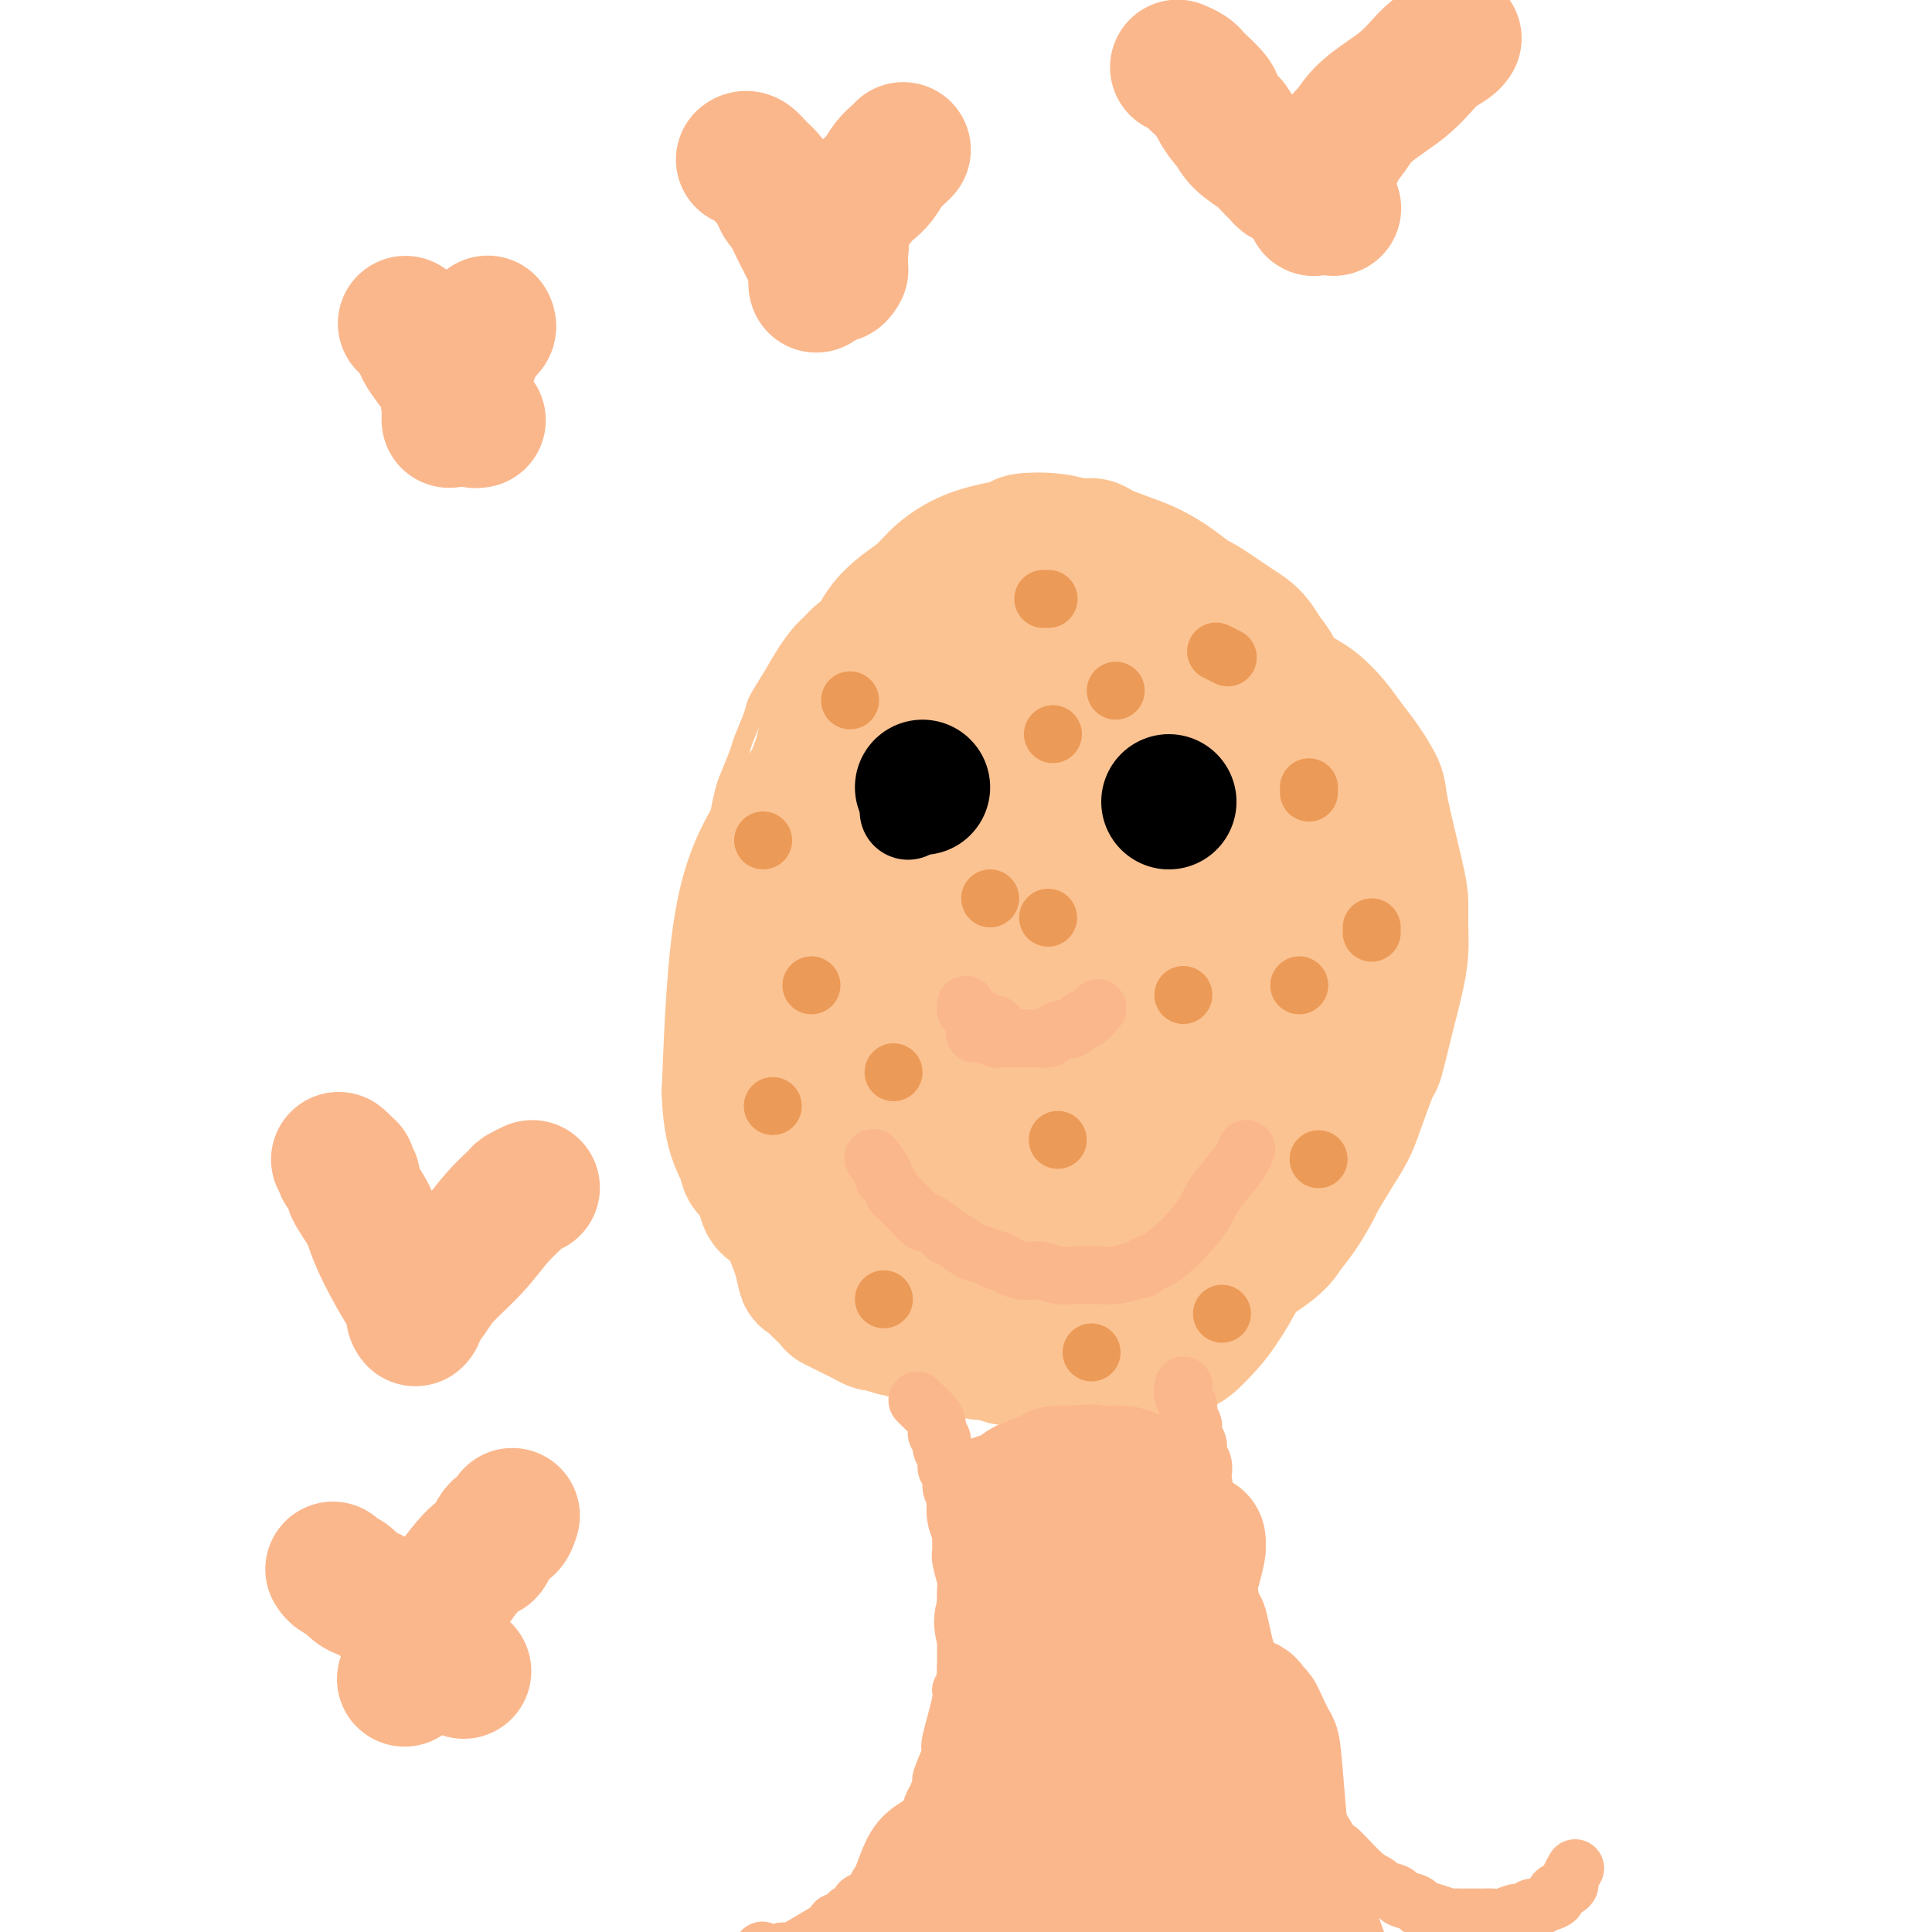 <svg viewBox='0 0 400 400' version='1.1' xmlns='http://www.w3.org/2000/svg' xmlns:xlink='http://www.w3.org/1999/xlink'><g fill='none' stroke='#FCC392' stroke-width='4' stroke-linecap='round' stroke-linejoin='round'><path d='M216,123c0.094,0.211 0.189,0.421 0,0c-0.189,-0.421 -0.660,-1.475 -1,-2c-0.340,-0.525 -0.549,-0.523 -1,-1c-0.451,-0.477 -1.146,-1.434 -2,-2c-0.854,-0.566 -1.869,-0.741 -3,-1c-1.131,-0.259 -2.380,-0.604 -3,-1c-0.620,-0.396 -0.611,-0.845 -2,-1c-1.389,-0.155 -4.178,-0.018 -6,0c-1.822,0.018 -2.679,-0.084 -4,0c-1.321,0.084 -3.106,0.354 -5,1c-1.894,0.646 -3.897,1.668 -5,2c-1.103,0.332 -1.306,-0.026 -3,1c-1.694,1.026 -4.880,3.435 -7,5c-2.120,1.565 -3.175,2.286 -4,3c-0.825,0.714 -1.419,1.420 -2,2c-0.581,0.580 -1.149,1.034 -2,2c-0.851,0.966 -1.986,2.444 -3,4c-1.014,1.556 -1.906,3.190 -3,5c-1.094,1.810 -2.391,3.794 -3,5c-0.609,1.206 -0.530,1.632 -1,3c-0.470,1.368 -1.489,3.676 -2,5c-0.511,1.324 -0.514,1.664 -1,3c-0.486,1.336 -1.454,3.667 -2,5c-0.546,1.333 -0.668,1.669 -1,3c-0.332,1.331 -0.872,3.656 -1,5c-0.128,1.344 0.158,1.708 0,3c-0.158,1.292 -0.759,3.512 -1,5c-0.241,1.488 -0.120,2.244 0,3'/><path d='M148,180c-1.662,6.191 -1.317,4.168 -1,5c0.317,0.832 0.606,4.521 1,9c0.394,4.479 0.893,9.750 1,13c0.107,3.250 -0.178,4.478 0,6c0.178,1.522 0.820,3.336 1,5c0.180,1.664 -0.102,3.177 0,5c0.102,1.823 0.587,3.956 1,6c0.413,2.044 0.753,4.001 1,5c0.247,0.999 0.399,1.042 1,3c0.601,1.958 1.650,5.830 2,8c0.350,2.170 -0.000,2.638 0,3c0.000,0.362 0.350,0.619 1,2c0.650,1.381 1.599,3.887 2,5c0.401,1.113 0.254,0.833 1,2c0.746,1.167 2.386,3.782 3,5c0.614,1.218 0.201,1.039 1,2c0.799,0.961 2.810,3.062 4,4c1.190,0.938 1.559,0.712 2,1c0.441,0.288 0.955,1.088 2,2c1.045,0.912 2.622,1.935 4,3c1.378,1.065 2.558,2.173 4,3c1.442,0.827 3.146,1.373 4,2c0.854,0.627 0.859,1.334 2,2c1.141,0.666 3.419,1.292 5,2c1.581,0.708 2.464,1.498 4,2c1.536,0.502 3.725,0.715 5,1c1.275,0.285 1.638,0.643 2,1'/><path d='M201,287c3.766,1.648 2.182,0.767 3,1c0.818,0.233 4.039,1.579 5,2c0.961,0.421 -0.338,-0.084 2,0c2.338,0.084 8.313,0.755 11,1c2.687,0.245 2.085,0.062 3,0c0.915,-0.062 3.345,-0.002 5,0c1.655,0.002 2.535,-0.052 3,0c0.465,0.052 0.516,0.210 2,0c1.484,-0.210 4.399,-0.787 6,-1c1.601,-0.213 1.886,-0.061 2,0c0.114,0.061 0.057,0.030 0,0'/></g>
<g fill='none' stroke='#FCC392' stroke-width='28' stroke-linecap='round' stroke-linejoin='round'><path d='M264,153c-0.115,-0.195 -0.229,-0.391 0,-1c0.229,-0.609 0.802,-1.632 1,-3c0.198,-1.368 0.023,-3.080 0,-4c-0.023,-0.920 0.107,-1.048 0,-2c-0.107,-0.952 -0.451,-2.728 -1,-4c-0.549,-1.272 -1.303,-2.040 -2,-3c-0.697,-0.960 -1.336,-2.111 -2,-3c-0.664,-0.889 -1.352,-1.515 -2,-2c-0.648,-0.485 -1.257,-0.830 -3,-2c-1.743,-1.170 -4.621,-3.167 -6,-4c-1.379,-0.833 -1.259,-0.503 -2,-1c-0.741,-0.497 -2.344,-1.822 -4,-3c-1.656,-1.178 -3.366,-2.210 -5,-3c-1.634,-0.790 -3.193,-1.340 -5,-2c-1.807,-0.660 -3.862,-1.431 -5,-2c-1.138,-0.569 -1.360,-0.934 -2,-1c-0.640,-0.066 -1.698,0.169 -3,0c-1.302,-0.169 -2.848,-0.741 -5,-1c-2.152,-0.259 -4.911,-0.204 -6,0c-1.089,0.204 -0.510,0.556 -2,1c-1.490,0.444 -5.050,0.978 -8,2c-2.950,1.022 -5.291,2.532 -7,4c-1.709,1.468 -2.786,2.894 -4,4c-1.214,1.106 -2.566,1.892 -4,3c-1.434,1.108 -2.951,2.537 -4,4c-1.049,1.463 -1.632,2.959 -3,5c-1.368,2.041 -3.522,4.626 -5,7c-1.478,2.374 -2.279,4.535 -3,7c-0.721,2.465 -1.360,5.232 -2,8'/><path d='M170,157c-2.468,6.009 -2.139,7.533 -2,8c0.139,0.467 0.089,-0.122 -1,6c-1.089,6.122 -3.217,18.956 -4,25c-0.783,6.044 -0.221,5.298 0,6c0.221,0.702 0.100,2.852 0,5c-0.100,2.148 -0.180,4.294 0,6c0.180,1.706 0.619,2.972 1,5c0.381,2.028 0.704,4.818 1,6c0.296,1.182 0.563,0.758 1,2c0.437,1.242 1.042,4.151 2,6c0.958,1.849 2.269,2.636 3,4c0.731,1.364 0.883,3.303 2,5c1.117,1.697 3.201,3.152 4,4c0.799,0.848 0.315,1.089 1,2c0.685,0.911 2.539,2.493 4,4c1.461,1.507 2.529,2.941 4,4c1.471,1.059 3.345,1.743 5,3c1.655,1.257 3.092,3.086 4,4c0.908,0.914 1.285,0.913 2,1c0.715,0.087 1.766,0.261 3,1c1.234,0.739 2.652,2.041 5,3c2.348,0.959 5.626,1.575 8,2c2.374,0.425 3.842,0.660 6,1c2.158,0.340 5.004,0.784 8,1c2.996,0.216 6.142,0.205 8,0c1.858,-0.205 2.429,-0.602 3,-1'/><path d='M238,270c5.939,0.369 4.286,-0.207 5,-1c0.714,-0.793 3.793,-1.802 5,-2c1.207,-0.198 0.541,0.416 3,-1c2.459,-1.416 8.044,-4.863 11,-7c2.956,-2.137 3.284,-2.966 4,-4c0.716,-1.034 1.820,-2.275 3,-4c1.180,-1.725 2.436,-3.933 3,-5c0.564,-1.067 0.435,-0.991 1,-2c0.565,-1.009 1.824,-3.101 3,-5c1.176,-1.899 2.268,-3.604 3,-5c0.732,-1.396 1.103,-2.483 2,-5c0.897,-2.517 2.321,-6.465 3,-8c0.679,-1.535 0.613,-0.657 1,-2c0.387,-1.343 1.228,-4.908 2,-8c0.772,-3.092 1.474,-5.711 2,-8c0.526,-2.289 0.876,-4.248 1,-6c0.124,-1.752 0.021,-3.296 0,-5c-0.021,-1.704 0.038,-3.568 0,-5c-0.038,-1.432 -0.173,-2.430 -1,-6c-0.827,-3.570 -2.345,-9.710 -3,-13c-0.655,-3.290 -0.446,-3.728 -1,-5c-0.554,-1.272 -1.870,-3.378 -3,-5c-1.130,-1.622 -2.075,-2.761 -3,-4c-0.925,-1.239 -1.829,-2.579 -3,-4c-1.171,-1.421 -2.609,-2.922 -4,-4c-1.391,-1.078 -2.734,-1.732 -5,-3c-2.266,-1.268 -5.456,-3.149 -7,-4c-1.544,-0.851 -1.441,-0.672 -3,-1c-1.559,-0.328 -4.779,-1.164 -8,-2'/><path d='M249,136c-6.576,-2.236 -11.515,-2.824 -16,-3c-4.485,-0.176 -8.516,0.062 -11,0c-2.484,-0.062 -3.421,-0.422 -6,0c-2.579,0.422 -6.801,1.627 -8,2c-1.199,0.373 0.625,-0.086 -2,1c-2.625,1.086 -9.700,3.717 -13,5c-3.300,1.283 -2.827,1.216 -5,3c-2.173,1.784 -6.993,5.417 -9,7c-2.007,1.583 -1.202,1.115 -2,2c-0.798,0.885 -3.200,3.124 -4,4c-0.800,0.876 0.003,0.387 -1,2c-1.003,1.613 -3.812,5.326 -5,7c-1.188,1.674 -0.754,1.310 -1,2c-0.246,0.690 -1.173,2.436 -2,5c-0.827,2.564 -1.554,5.948 -2,8c-0.446,2.052 -0.612,2.772 -1,5c-0.388,2.228 -0.997,5.966 -1,8c-0.003,2.034 0.601,2.366 1,5c0.399,2.634 0.591,7.572 1,11c0.409,3.428 1.033,5.346 2,8c0.967,2.654 2.276,6.044 4,10c1.724,3.956 3.862,8.478 6,13'/><path d='M174,241c1.784,5.178 1.243,6.622 9,10c7.757,3.378 23.812,8.689 33,10c9.188,1.311 11.508,-1.377 14,-3c2.492,-1.623 5.156,-2.181 7,-3c1.844,-0.819 2.868,-1.899 4,-3c1.132,-1.101 2.374,-2.224 4,-4c1.626,-1.776 3.638,-4.206 5,-6c1.362,-1.794 2.073,-2.952 3,-4c0.927,-1.048 2.068,-1.987 3,-5c0.932,-3.013 1.653,-8.099 2,-11c0.347,-2.901 0.320,-3.616 0,-6c-0.320,-2.384 -0.932,-6.437 -1,-8c-0.068,-1.563 0.407,-0.637 0,-2c-0.407,-1.363 -1.697,-5.015 -3,-8c-1.303,-2.985 -2.620,-5.304 -4,-7c-1.380,-1.696 -2.823,-2.770 -4,-4c-1.177,-1.230 -2.089,-2.615 -3,-4'/><path d='M243,183c-3.769,-5.005 -7.692,-10.019 -16,-11c-8.308,-0.981 -21.002,2.069 -26,3c-4.998,0.931 -2.301,-0.257 -5,2c-2.699,2.257 -10.795,7.958 -14,10c-3.205,2.042 -1.519,0.423 -2,1c-0.481,0.577 -3.131,3.348 -5,6c-1.869,2.652 -2.959,5.183 -4,7c-1.041,1.817 -2.034,2.918 -3,5c-0.966,2.082 -1.905,5.144 -3,8c-1.095,2.856 -2.346,5.507 -3,7c-0.654,1.493 -0.712,1.827 -1,3c-0.288,1.173 -0.805,3.186 -1,5c-0.195,1.814 -0.067,3.428 0,5c0.067,1.572 0.075,3.101 0,4c-0.075,0.899 -0.232,1.166 0,2c0.232,0.834 0.855,2.233 1,3c0.145,0.767 -0.186,0.900 0,2c0.186,1.100 0.890,3.165 1,4c0.110,0.835 -0.374,0.439 0,1c0.374,0.561 1.605,2.078 2,3c0.395,0.922 -0.048,1.248 0,2c0.048,0.752 0.585,1.929 1,3c0.415,1.071 0.707,2.035 1,3'/><path d='M166,261c1.077,5.342 0.768,2.698 1,2c0.232,-0.698 1.004,0.552 1,1c-0.004,0.448 -0.784,0.095 0,1c0.784,0.905 3.131,3.070 4,4c0.869,0.930 0.258,0.626 1,1c0.742,0.374 2.837,1.425 4,2c1.163,0.575 1.395,0.675 2,1c0.605,0.325 1.585,0.876 2,1c0.415,0.124 0.266,-0.178 1,0c0.734,0.178 2.350,0.836 3,1c0.650,0.164 0.333,-0.167 1,0c0.667,0.167 2.319,0.833 3,1c0.681,0.167 0.391,-0.166 1,0c0.609,0.166 2.116,0.832 3,1c0.884,0.168 1.143,-0.161 2,0c0.857,0.161 2.311,0.813 3,1c0.689,0.187 0.612,-0.089 1,0c0.388,0.089 1.240,0.545 2,1c0.760,0.455 1.428,0.909 2,1c0.572,0.091 1.049,-0.182 2,0c0.951,0.182 2.377,0.819 3,1c0.623,0.181 0.443,-0.095 1,0c0.557,0.095 1.851,0.561 3,1c1.149,0.439 2.152,0.850 3,1c0.848,0.150 1.539,0.040 2,0c0.461,-0.040 0.691,-0.011 1,0c0.309,0.011 0.699,0.003 2,0c1.301,-0.003 3.515,-0.001 5,0c1.485,0.001 2.243,0.000 3,0'/><path d='M228,283c8.690,1.118 6.916,-0.588 7,-1c0.084,-0.412 2.027,0.471 4,0c1.973,-0.471 3.976,-2.297 5,-3c1.024,-0.703 1.070,-0.282 2,-1c0.930,-0.718 2.743,-2.574 4,-4c1.257,-1.426 1.956,-2.420 3,-4c1.044,-1.580 2.433,-3.744 4,-7c1.567,-3.256 3.312,-7.602 4,-9c0.688,-1.398 0.321,0.153 1,-2c0.679,-2.153 2.405,-8.011 4,-13c1.595,-4.989 3.058,-9.109 4,-13c0.942,-3.891 1.364,-7.553 2,-11c0.636,-3.447 1.485,-6.680 2,-9c0.515,-2.320 0.696,-3.726 1,-6c0.304,-2.274 0.732,-5.417 1,-8c0.268,-2.583 0.375,-4.605 0,-8c-0.375,-3.395 -1.234,-8.163 -2,-11c-0.766,-2.837 -1.441,-3.743 -2,-5c-0.559,-1.257 -1.004,-2.866 -3,-4c-1.996,-1.134 -5.543,-1.794 -8,-2c-2.457,-0.206 -3.824,0.040 -6,1c-2.176,0.960 -5.160,2.633 -8,5c-2.840,2.367 -5.534,5.428 -8,9c-2.466,3.572 -4.702,7.654 -7,13c-2.298,5.346 -4.656,11.956 -6,18c-1.344,6.044 -1.672,11.522 -2,17'/><path d='M224,225c-0.175,5.898 0.386,12.143 1,15c0.614,2.857 1.280,2.328 1,3c-0.280,0.672 -1.506,2.546 1,2c2.506,-0.546 8.742,-3.512 12,-8c3.258,-4.488 3.537,-10.497 4,-14c0.463,-3.503 1.111,-4.501 2,-8c0.889,-3.499 2.019,-9.501 3,-14c0.981,-4.499 1.812,-7.495 3,-11c1.188,-3.505 2.733,-7.520 3,-10c0.267,-2.480 -0.742,-3.427 -1,-4c-0.258,-0.573 0.236,-0.772 -1,-1c-1.236,-0.228 -4.202,-0.485 -7,1c-2.798,1.485 -5.426,4.710 -8,8c-2.574,3.290 -5.092,6.644 -8,13c-2.908,6.356 -6.205,15.715 -8,23c-1.795,7.285 -2.089,12.498 -2,16c0.089,3.502 0.561,5.294 1,7c0.439,1.706 0.844,3.326 2,4c1.156,0.674 3.062,0.402 5,0c1.938,-0.402 3.907,-0.935 8,-7c4.093,-6.065 10.308,-17.664 14,-25c3.692,-7.336 4.860,-10.410 7,-15c2.140,-4.590 5.250,-10.697 8,-16c2.750,-5.303 5.139,-9.803 7,-13c1.861,-3.197 3.193,-5.092 4,-7c0.807,-1.908 1.088,-3.831 0,-5c-1.088,-1.169 -3.544,-1.585 -6,-2'/><path d='M269,157c-3.700,1.018 -9.949,4.564 -15,6c-5.051,1.436 -8.905,0.761 -18,14c-9.095,13.239 -23.430,40.391 -29,53c-5.570,12.609 -2.374,10.673 -1,11c1.374,0.327 0.926,2.916 1,4c0.074,1.084 0.671,0.665 2,0c1.329,-0.665 3.389,-1.574 5,-3c1.611,-1.426 2.774,-3.367 5,-9c2.226,-5.633 5.515,-14.956 8,-23c2.485,-8.044 4.168,-14.809 6,-22c1.832,-7.191 3.815,-14.809 5,-21c1.185,-6.191 1.572,-10.955 1,-14c-0.572,-3.045 -2.102,-4.370 -5,-5c-2.898,-0.630 -7.164,-0.565 -12,2c-4.836,2.565 -10.242,7.629 -14,11c-3.758,3.371 -5.866,5.048 -8,8c-2.134,2.952 -4.292,7.180 -7,12c-2.708,4.820 -5.965,10.233 -8,18c-2.035,7.767 -2.850,17.887 -3,25c-0.150,7.113 0.363,11.218 1,14c0.637,2.782 1.398,4.241 3,6c1.602,1.759 4.047,3.820 8,3c3.953,-0.820 9.415,-4.520 13,-8c3.585,-3.480 5.292,-6.740 7,-10'/><path d='M214,229c2.078,-4.229 3.772,-9.803 5,-13c1.228,-3.197 1.991,-4.018 4,-10c2.009,-5.982 5.263,-17.124 8,-30c2.737,-12.876 4.958,-27.487 4,-34c-0.958,-6.513 -5.096,-4.930 -10,-3c-4.904,1.930 -10.573,4.207 -16,8c-5.427,3.793 -10.612,9.102 -14,13c-3.388,3.898 -4.979,6.386 -8,12c-3.021,5.614 -7.473,14.355 -10,20c-2.527,5.645 -3.129,8.195 -4,13c-0.871,4.805 -2.010,11.866 -2,17c0.010,5.134 1.169,8.341 3,10c1.831,1.659 4.335,1.769 6,2c1.665,0.231 2.492,0.582 5,-3c2.508,-3.582 6.697,-11.096 9,-17c2.303,-5.904 2.720,-10.197 4,-15c1.280,-4.803 3.421,-10.117 5,-16c1.579,-5.883 2.594,-12.337 4,-18c1.406,-5.663 3.202,-10.537 4,-15c0.798,-4.463 0.596,-8.516 0,-11c-0.596,-2.484 -1.587,-3.400 -3,-4c-1.413,-0.600 -3.250,-0.886 -7,0c-3.750,0.886 -9.414,2.942 -14,6c-4.586,3.058 -8.095,7.119 -12,12c-3.905,4.881 -8.205,10.583 -12,16c-3.795,5.417 -7.084,10.548 -9,20c-1.916,9.452 -2.458,23.226 -3,37'/><path d='M151,226c0.203,8.522 2.212,11.326 3,13c0.788,1.674 0.355,2.217 1,3c0.645,0.783 2.369,1.807 3,4c0.631,2.193 0.169,5.557 5,3c4.831,-2.557 14.954,-11.035 19,-15c4.046,-3.965 2.013,-3.417 2,-6c-0.013,-2.583 1.992,-8.295 3,-13c1.008,-4.705 1.020,-8.402 1,-11c-0.020,-2.598 -0.071,-4.097 0,-7c0.071,-2.903 0.264,-7.210 0,-11c-0.264,-3.790 -0.986,-7.063 -2,-11c-1.014,-3.937 -2.321,-8.538 -3,-11c-0.679,-2.462 -0.731,-2.783 -1,-3c-0.269,-0.217 -0.755,-0.328 -2,-1c-1.245,-0.672 -3.248,-1.904 -5,-2c-1.752,-0.096 -3.251,0.943 -5,3c-1.749,2.057 -3.748,5.132 -6,10c-2.252,4.868 -4.758,11.531 -6,18c-1.242,6.469 -1.222,12.745 -1,18c0.222,5.255 0.645,9.489 1,13c0.355,3.511 0.641,6.299 3,13c2.359,6.701 6.791,17.316 10,24c3.209,6.684 5.196,9.438 8,12c2.804,2.562 6.425,4.932 8,6c1.575,1.068 1.102,0.833 2,1c0.898,0.167 3.165,0.737 6,0c2.835,-0.737 6.239,-2.782 9,-6c2.761,-3.218 4.881,-7.609 7,-12'/><path d='M211,258c1.677,-3.339 2.369,-5.688 3,-7c0.631,-1.312 1.200,-1.589 2,-3c0.800,-1.411 1.831,-3.957 3,-7c1.169,-3.043 2.477,-6.584 3,-8c0.523,-1.416 0.262,-0.708 0,0'/></g>
<g fill='none' stroke='#000000' stroke-width='12' stroke-linecap='round' stroke-linejoin='round'><path d='M242,167c0.000,0.000 0.000,0.000 0,0c0.000,0.000 0.000,0.000 0,0c0.000,0.000 0.000,0.000 0,0c0.000,0.000 -0.000,0.000 0,0c0.000,0.000 0.000,-0.000 0,0c-0.000,0.000 0.000,0.000 0,0'/><path d='M189,171c0.000,0.000 0.000,0.000 0,0c0.000,0.000 0.000,0.000 0,0c0.000,-0.000 0.000,0.000 0,0c0.000,0.000 0.000,0.000 0,0c0.000,0.000 0.000,0.000 0,0'/></g>
<g fill='none' stroke='#000000' stroke-width='20' stroke-linecap='round' stroke-linejoin='round'><path d='M242,166c0.000,0.000 0.000,0.000 0,0c0.000,0.000 0.000,0.000 0,0c0.000,0.000 0.000,-0.000 0,0c0.000,0.000 -0.000,0.000 0,0c0.000,0.000 0.000,0.000 0,0c-0.000,0.000 0.000,0.000 0,0'/><path d='M188,168c0.000,0.000 0.000,0.000 0,0c0.000,0.000 0.000,0.000 0,0c0.000,0.000 0.000,0.000 0,0c0.000,-0.000 0.000,0.000 0,0c0.000,0.000 0.000,0.000 0,0c0.000,0.000 0.000,0.000 0,0c0.000,0.000 0.000,0.000 0,0c0.000,0.000 0.000,0.000 0,0c0.000,0.000 0.000,0.000 0,0c0.000,0.000 0.000,0.000 0,0'/></g>
<g fill='none' stroke='#000000' stroke-width='28' stroke-linecap='round' stroke-linejoin='round'><path d='M242,166c0.000,0.000 0.000,0.000 0,0c0.000,0.000 0.000,0.000 0,0c0.000,0.000 0.000,-0.000 0,0c-0.000,0.000 0.000,0.000 0,0'/><path d='M191,163c0.000,0.000 0.000,0.000 0,0c0.000,0.000 0.000,0.000 0,0c0.000,0.000 0.000,0.000 0,0'/></g>
<g fill='none' stroke='#FBB78C' stroke-width='12' stroke-linecap='round' stroke-linejoin='round'><path d='M202,214c0.046,-0.008 0.092,-0.016 0,0c-0.092,0.016 -0.321,0.057 0,0c0.321,-0.057 1.192,-0.211 2,0c0.808,0.211 1.552,0.788 2,1c0.448,0.212 0.600,0.057 1,0c0.400,-0.057 1.048,-0.018 2,0c0.952,0.018 2.209,0.015 3,0c0.791,-0.015 1.118,-0.040 2,0c0.882,0.040 2.320,0.146 3,0c0.680,-0.146 0.601,-0.545 1,-1c0.399,-0.455 1.277,-0.966 2,-1c0.723,-0.034 1.290,0.411 2,0c0.710,-0.411 1.561,-1.677 2,-2c0.439,-0.323 0.464,0.298 1,0c0.536,-0.298 1.582,-1.514 2,-2c0.418,-0.486 0.209,-0.243 0,0'/><path d='M207,213c0.007,0.009 0.014,0.017 0,0c-0.014,-0.017 -0.050,-0.061 0,0c0.050,0.061 0.186,0.226 0,0c-0.186,-0.226 -0.694,-0.845 -1,-1c-0.306,-0.155 -0.410,0.152 -1,0c-0.590,-0.152 -1.664,-0.763 -2,-1c-0.336,-0.237 0.068,-0.101 0,0c-0.068,0.101 -0.607,0.167 -1,0c-0.393,-0.167 -0.641,-0.567 -1,-1c-0.359,-0.433 -0.828,-0.900 -1,-1c-0.172,-0.100 -0.046,0.165 0,0c0.046,-0.165 0.013,-0.762 0,-1c-0.013,-0.238 -0.007,-0.119 0,0'/><path d='M181,240c-0.001,-0.002 -0.002,-0.003 0,0c0.002,0.003 0.008,0.011 0,0c-0.008,-0.011 -0.031,-0.042 0,0c0.031,0.042 0.116,0.157 0,0c-0.116,-0.157 -0.434,-0.585 0,0c0.434,0.585 1.621,2.183 2,3c0.379,0.817 -0.049,0.853 0,1c0.049,0.147 0.575,0.405 1,1c0.425,0.595 0.748,1.526 1,2c0.252,0.474 0.433,0.489 1,1c0.567,0.511 1.522,1.517 2,2c0.478,0.483 0.481,0.444 1,1c0.519,0.556 1.556,1.706 2,2c0.444,0.294 0.296,-0.268 1,0c0.704,0.268 2.261,1.367 3,2c0.739,0.633 0.661,0.801 1,1c0.339,0.199 1.097,0.429 2,1c0.903,0.571 1.953,1.481 3,2c1.047,0.519 2.093,0.646 3,1c0.907,0.354 1.677,0.936 2,1c0.323,0.064 0.200,-0.389 1,0c0.800,0.389 2.524,1.621 4,2c1.476,0.379 2.705,-0.094 4,0c1.295,0.094 2.656,0.754 4,1c1.344,0.246 2.669,0.076 4,0c1.331,-0.076 2.666,-0.059 4,0c1.334,0.059 2.667,0.160 4,0c1.333,-0.160 2.667,-0.580 4,-1'/><path d='M235,263c2.789,-0.355 1.761,-0.744 2,-1c0.239,-0.256 1.745,-0.379 4,-2c2.255,-1.621 5.259,-4.739 7,-7c1.741,-2.261 2.218,-3.664 3,-5c0.782,-1.336 1.869,-2.606 3,-4c1.131,-1.394 2.304,-2.914 3,-4c0.696,-1.086 0.913,-1.739 1,-2c0.087,-0.261 0.043,-0.131 0,0'/></g>
<g fill='none' stroke='#EC9A57' stroke-width='12' stroke-linecap='round' stroke-linejoin='round'><path d='M269,204c0.000,0.000 0.000,0.000 0,0c0.000,0.000 0.000,0.000 0,0'/><path d='M245,206c0.000,0.000 0.000,0.000 0,0c0.000,0.000 0.000,0.000 0,0'/><path d='M219,236c0.000,0.000 0.000,0.000 0,0c0.000,0.000 0.000,-0.000 0,0c0.000,0.000 0.000,0.000 0,0'/><path d='M185,222c0.000,0.000 0.000,0.000 0,0c0.000,0.000 0.000,-0.000 0,0c-0.000,0.000 0.000,0.000 0,0c0.000,0.000 0.000,0.000 0,0c0.000,-0.000 0.000,0.000 0,0c0.000,-0.000 0.000,0.000 0,0'/><path d='M160,229c0.000,0.000 0.000,0.000 0,0c0.000,0.000 0.000,-0.000 0,0c0.000,0.000 0.000,0.000 0,0c0.000,-0.000 0.000,0.000 0,0'/><path d='M183,269c0.000,0.000 0.000,0.000 0,0c0.000,0.000 0.000,0.000 0,0c0.000,0.000 0.000,0.000 0,0c0.000,0.000 0.000,0.000 0,0'/><path d='M226,280c0.000,0.000 0.000,0.000 0,0c0.000,0.000 -0.000,0.000 0,0c0.000,0.000 0.000,0.000 0,0c0.000,0.000 0.000,0.000 0,0'/><path d='M253,272c0.000,0.000 0.000,0.000 0,0c0.000,0.000 0.000,0.000 0,0'/><path d='M273,240c0.000,0.000 0.000,0.000 0,0c0.000,0.000 0.000,0.000 0,0c0.000,0.000 0.000,0.000 0,0'/><path d='M284,193c0.000,-0.030 0.000,-0.060 0,0c0.000,0.060 0.000,0.208 0,0c0.000,-0.208 0.000,-0.774 0,-1c0.000,-0.226 0.000,-0.113 0,0'/><path d='M271,164c0.000,-0.002 0.000,-0.004 0,0c0.000,0.004 0.000,0.015 0,0c0.000,-0.015 0.000,-0.056 0,0c-0.000,0.056 0.000,0.207 0,0c0.000,-0.207 0.000,-0.774 0,-1c0.000,-0.226 0.000,-0.113 0,0'/><path d='M254,136c-0.060,-0.030 -0.119,-0.060 0,0c0.119,0.060 0.417,0.208 0,0c-0.417,-0.208 -1.548,-0.774 -2,-1c-0.452,-0.226 -0.226,-0.113 0,0'/><path d='M217,124c-0.030,0.000 -0.060,0.000 0,0c0.060,0.000 0.208,0.000 0,0c-0.208,-0.000 -0.774,0.000 -1,0c-0.226,0.000 -0.113,0.000 0,0'/><path d='M176,145c0.000,0.000 0.000,0.000 0,0c0.000,0.000 0.000,0.000 0,0c0.000,0.000 0.000,0.000 0,0c0.000,0.000 0.000,0.000 0,0'/><path d='M158,174c0.000,0.000 0.000,0.000 0,0c0.000,0.000 0.000,0.000 0,0c0.000,0.000 0.000,0.000 0,0'/><path d='M168,204c0.000,0.000 0.000,0.000 0,0c0.000,0.000 0.000,0.000 0,0c0.000,0.000 0.000,0.000 0,0c-0.000,0.000 0.000,0.000 0,0'/><path d='M205,186c0.000,0.000 0.000,0.000 0,0c0.000,0.000 0.000,0.000 0,0c0.000,0.000 -0.000,0.000 0,0c0.000,0.000 0.000,0.000 0,0'/><path d='M217,190c0.000,0.000 0.000,0.000 0,0c0.000,0.000 0.000,0.000 0,0c0.000,0.000 0.000,0.000 0,0c0.000,0.000 0.000,0.000 0,0c-0.000,0.000 0.000,0.000 0,0'/><path d='M218,152c0.000,0.000 0.000,0.000 0,0c0.000,0.000 0.000,0.000 0,0c0.000,0.000 -0.000,0.000 0,0c0.000,0.000 0.000,0.000 0,0'/><path d='M231,143c0.000,0.000 0.000,0.000 0,0c0.000,0.000 0.000,0.000 0,0c0.000,0.000 0.000,0.000 0,0'/></g>
<g fill='none' stroke='#FBB78C' stroke-width='12' stroke-linecap='round' stroke-linejoin='round'><path d='M190,290c-0.000,-0.000 -0.001,-0.001 0,0c0.001,0.001 0.002,0.002 0,0c-0.002,-0.002 -0.008,-0.009 0,0c0.008,0.009 0.031,0.032 0,0c-0.031,-0.032 -0.114,-0.121 0,0c0.114,0.121 0.427,0.451 1,1c0.573,0.549 1.406,1.317 2,2c0.594,0.683 0.948,1.280 1,2c0.052,0.720 -0.197,1.563 0,2c0.197,0.437 0.842,0.468 1,1c0.158,0.532 -0.169,1.564 0,2c0.169,0.436 0.834,0.276 1,1c0.166,0.724 -0.167,2.332 0,3c0.167,0.668 0.833,0.395 1,1c0.167,0.605 -0.166,2.086 0,3c0.166,0.914 0.829,1.260 1,2c0.171,0.740 -0.151,1.873 0,3c0.151,1.127 0.776,2.250 1,3c0.224,0.750 0.046,1.129 0,2c-0.046,0.871 0.040,2.234 0,3c-0.040,0.766 -0.207,0.933 0,2c0.207,1.067 0.788,3.032 1,4c0.212,0.968 0.057,0.939 0,2c-0.057,1.061 -0.015,3.213 0,4c0.015,0.787 0.004,0.211 0,1c-0.004,0.789 -0.001,2.943 0,4c0.001,1.057 0.000,1.016 0,2c-0.000,0.984 -0.000,2.992 0,5'/><path d='M200,345c-0.104,5.618 -0.863,5.165 -1,5c-0.137,-0.165 0.348,-0.040 0,2c-0.348,2.040 -1.528,5.994 -2,8c-0.472,2.006 -0.234,2.064 0,2c0.234,-0.064 0.466,-0.250 0,1c-0.466,1.250 -1.630,3.937 -2,5c-0.370,1.063 0.053,0.501 0,1c-0.053,0.499 -0.581,2.059 -1,3c-0.419,0.941 -0.728,1.264 -1,2c-0.272,0.736 -0.507,1.884 -1,3c-0.493,1.116 -1.245,2.200 -2,3c-0.755,0.800 -1.512,1.317 -2,2c-0.488,0.683 -0.708,1.532 -1,2c-0.292,0.468 -0.655,0.554 -1,1c-0.345,0.446 -0.670,1.251 -1,2c-0.330,0.749 -0.664,1.444 -1,2c-0.336,0.556 -0.672,0.975 -1,1c-0.328,0.025 -0.646,-0.344 -1,0c-0.354,0.344 -0.743,1.402 -1,2c-0.257,0.598 -0.383,0.738 -1,1c-0.617,0.262 -1.726,0.648 -2,1c-0.274,0.352 0.287,0.672 0,1c-0.287,0.328 -1.424,0.665 -2,1c-0.576,0.335 -0.593,0.667 -1,1c-0.407,0.333 -1.203,0.666 -2,1'/><path d='M173,398c-3.212,3.768 -1.742,2.689 -1,2c0.742,-0.689 0.755,-0.987 -1,0c-1.755,0.987 -5.280,3.259 -7,4c-1.720,0.741 -1.636,-0.049 -2,0c-0.364,0.049 -1.175,0.936 -2,1c-0.825,0.064 -1.664,-0.696 -2,-1c-0.336,-0.304 -0.168,-0.152 0,0'/><path d='M245,287c0.002,-0.013 0.005,-0.026 0,0c-0.005,0.026 -0.016,0.090 0,0c0.016,-0.090 0.061,-0.333 0,0c-0.061,0.333 -0.228,1.244 0,2c0.228,0.756 0.850,1.357 1,2c0.150,0.643 -0.171,1.327 0,2c0.171,0.673 0.834,1.334 1,2c0.166,0.666 -0.166,1.335 0,2c0.166,0.665 0.828,1.325 1,2c0.172,0.675 -0.147,1.366 0,2c0.147,0.634 0.760,1.212 1,2c0.240,0.788 0.107,1.788 0,2c-0.107,0.212 -0.187,-0.364 0,1c0.187,1.364 0.642,4.667 1,6c0.358,1.333 0.621,0.697 1,2c0.379,1.303 0.875,4.545 1,6c0.125,1.455 -0.121,1.123 0,2c0.121,0.877 0.610,2.964 1,4c0.390,1.036 0.682,1.020 1,2c0.318,0.980 0.661,2.955 1,4c0.339,1.045 0.672,1.160 1,2c0.328,0.840 0.651,2.407 1,4c0.349,1.593 0.723,3.214 1,4c0.277,0.786 0.455,0.738 1,2c0.545,1.262 1.455,3.833 2,6c0.545,2.167 0.724,3.930 1,5c0.276,1.070 0.650,1.449 1,2c0.350,0.551 0.675,1.276 1,2'/><path d='M264,359c3.108,11.937 1.379,5.779 1,4c-0.379,-1.779 0.594,0.823 1,2c0.406,1.177 0.246,0.931 2,4c1.754,3.069 5.423,9.452 7,12c1.577,2.548 1.060,1.260 2,2c0.940,0.740 3.335,3.508 5,5c1.665,1.492 2.601,1.709 3,2c0.399,0.291 0.262,0.655 1,1c0.738,0.345 2.350,0.669 3,1c0.650,0.331 0.339,0.667 1,1c0.661,0.333 2.295,0.664 3,1c0.705,0.336 0.482,0.679 1,1c0.518,0.321 1.777,0.622 3,1c1.223,0.378 2.411,0.833 3,1c0.589,0.167 0.581,0.044 1,0c0.419,-0.044 1.266,-0.011 2,0c0.734,0.011 1.355,-0.001 2,0c0.645,0.001 1.314,0.015 2,0c0.686,-0.015 1.388,-0.061 2,0c0.612,0.061 1.133,0.227 2,0c0.867,-0.227 2.080,-0.848 3,-1c0.920,-0.152 1.545,0.165 2,0c0.455,-0.165 0.738,-0.814 1,-1c0.262,-0.186 0.503,0.090 1,0c0.497,-0.090 1.248,-0.545 2,-1'/><path d='M320,394c3.443,-0.871 2.051,-1.547 2,-2c-0.051,-0.453 1.241,-0.682 2,-1c0.759,-0.318 0.987,-0.724 1,-1c0.013,-0.276 -0.189,-0.420 0,-1c0.189,-0.580 0.768,-1.594 1,-2c0.232,-0.406 0.116,-0.203 0,0'/></g>
<g fill='none' stroke='#FBB78C' stroke-width='28' stroke-linecap='round' stroke-linejoin='round'><path d='M221,345c0.024,-2.332 0.048,-4.664 0,-6c-0.048,-1.336 -0.169,-1.676 0,-3c0.169,-1.324 0.626,-3.631 1,-5c0.374,-1.369 0.664,-1.798 1,-3c0.336,-1.202 0.718,-3.176 1,-5c0.282,-1.824 0.465,-3.500 1,-5c0.535,-1.500 1.424,-2.826 2,-4c0.576,-1.174 0.841,-2.195 1,-3c0.159,-0.805 0.214,-1.393 0,-2c-0.214,-0.607 -0.697,-1.232 -1,-2c-0.303,-0.768 -0.425,-1.678 -1,-2c-0.575,-0.322 -1.602,-0.056 -3,0c-1.398,0.056 -3.166,-0.097 -4,0c-0.834,0.097 -0.732,0.443 -2,1c-1.268,0.557 -3.906,1.324 -5,2c-1.094,0.676 -0.645,1.262 -1,2c-0.355,0.738 -1.513,1.628 -2,2c-0.487,0.372 -0.304,0.225 0,1c0.304,0.775 0.727,2.472 1,3c0.273,0.528 0.395,-0.114 2,0c1.605,0.114 4.693,0.984 7,1c2.307,0.016 3.834,-0.821 5,-1c1.166,-0.179 1.970,0.300 3,0c1.030,-0.300 2.286,-1.379 3,-2c0.714,-0.621 0.884,-0.782 1,-1c0.116,-0.218 0.176,-0.491 0,-1c-0.176,-0.509 -0.588,-1.255 -1,-2'/><path d='M230,310c-0.105,-1.059 -1.867,-0.707 -3,-1c-1.133,-0.293 -1.635,-1.230 -5,0c-3.365,1.230 -9.592,4.627 -12,6c-2.408,1.373 -0.996,0.724 0,1c0.996,0.276 1.575,1.479 2,2c0.425,0.521 0.697,0.359 2,0c1.303,-0.359 3.637,-0.915 5,-1c1.363,-0.085 1.753,0.301 3,0c1.247,-0.301 3.350,-1.288 5,-2c1.650,-0.712 2.846,-1.147 4,-2c1.154,-0.853 2.267,-2.123 3,-3c0.733,-0.877 1.088,-1.362 1,-2c-0.088,-0.638 -0.617,-1.429 -1,-2c-0.383,-0.571 -0.619,-0.920 -2,-1c-1.381,-0.080 -3.909,0.111 -5,0c-1.091,-0.111 -0.747,-0.524 -3,0c-2.253,0.524 -7.103,1.987 -10,3c-2.897,1.013 -3.840,1.578 -5,2c-1.160,0.422 -2.538,0.701 -3,1c-0.462,0.299 -0.009,0.619 0,1c0.009,0.381 -0.426,0.823 0,1c0.426,0.177 1.713,0.088 3,0'/><path d='M209,313c0.601,0.074 0.604,-0.739 2,-1c1.396,-0.261 4.184,0.032 5,0c0.816,-0.032 -0.342,-0.388 3,-1c3.342,-0.612 11.182,-1.482 15,-2c3.818,-0.518 3.613,-0.686 4,-1c0.387,-0.314 1.364,-0.773 2,-1c0.636,-0.227 0.930,-0.222 0,0c-0.930,0.222 -3.085,0.661 -5,1c-1.915,0.339 -3.591,0.578 -5,1c-1.409,0.422 -2.550,1.028 -5,2c-2.450,0.972 -6.209,2.310 -8,3c-1.791,0.690 -1.615,0.733 -2,1c-0.385,0.267 -1.331,0.759 -2,1c-0.669,0.241 -1.063,0.232 -2,1c-0.937,0.768 -2.419,2.312 -3,3c-0.581,0.688 -0.262,0.521 0,1c0.262,0.479 0.466,1.604 1,2c0.534,0.396 1.397,0.065 2,0c0.603,-0.065 0.947,0.138 2,0c1.053,-0.138 2.817,-0.615 5,-1c2.183,-0.385 4.785,-0.677 6,-1c1.215,-0.323 1.042,-0.676 2,-1c0.958,-0.324 3.047,-0.620 4,-1c0.953,-0.380 0.771,-0.844 1,-1c0.229,-0.156 0.869,-0.004 1,0c0.131,0.004 -0.248,-0.142 -1,0c-0.752,0.142 -1.876,0.571 -3,1'/><path d='M228,319c1.323,-0.332 -2.868,0.840 -5,1c-2.132,0.160 -2.205,-0.690 -5,2c-2.795,2.690 -8.313,8.921 -10,12c-1.687,3.079 0.458,3.007 2,4c1.542,0.993 2.480,3.051 3,4c0.520,0.949 0.622,0.790 1,1c0.378,0.210 1.033,0.788 2,1c0.967,0.212 2.246,0.059 3,0c0.754,-0.059 0.983,-0.023 1,-1c0.017,-0.977 -0.176,-2.967 0,-5c0.176,-2.033 0.723,-4.110 1,-5c0.277,-0.890 0.286,-0.592 0,-2c-0.286,-1.408 -0.865,-4.521 -1,-6c-0.135,-1.479 0.175,-1.324 0,-2c-0.175,-0.676 -0.836,-2.182 -1,-3c-0.164,-0.818 0.167,-0.949 0,-1c-0.167,-0.051 -0.834,-0.022 -1,0c-0.166,0.022 0.167,0.037 0,1c-0.167,0.963 -0.836,2.873 -1,6c-0.164,3.127 0.177,7.471 0,12c-0.177,4.529 -0.873,9.242 -1,11c-0.127,1.758 0.314,0.559 0,2c-0.314,1.441 -1.383,5.520 -2,8c-0.617,2.480 -0.781,3.360 -1,5c-0.219,1.640 -0.491,4.040 -1,6c-0.509,1.960 -1.254,3.480 -2,5'/><path d='M210,375c-1.556,8.981 -0.945,3.933 -1,3c-0.055,-0.933 -0.776,2.249 -2,4c-1.224,1.751 -2.950,2.069 -4,2c-1.050,-0.069 -1.422,-0.526 -2,-1c-0.578,-0.474 -1.362,-0.963 -2,-1c-0.638,-0.037 -1.131,0.380 -2,1c-0.869,0.620 -2.113,1.442 -3,2c-0.887,0.558 -1.415,0.851 -2,2c-0.585,1.149 -1.226,3.155 -2,5c-0.774,1.845 -1.680,3.530 -2,4c-0.320,0.470 -0.055,-0.273 0,0c0.055,0.273 -0.100,1.562 0,2c0.100,0.438 0.454,0.023 1,0c0.546,-0.023 1.285,0.345 2,0c0.715,-0.345 1.406,-1.404 3,-3c1.594,-1.596 4.092,-3.728 6,-6c1.908,-2.272 3.227,-4.685 5,-7c1.773,-2.315 4.001,-4.531 6,-7c1.999,-2.469 3.770,-5.190 5,-7c1.230,-1.810 1.919,-2.710 3,-4c1.081,-1.290 2.552,-2.972 3,-4c0.448,-1.028 -0.129,-1.403 0,-2c0.129,-0.597 0.962,-1.418 1,-2c0.038,-0.582 -0.721,-0.926 -1,-1c-0.279,-0.074 -0.080,0.122 -1,1c-0.920,0.878 -2.960,2.439 -5,4'/><path d='M216,360c-2.679,2.665 -5.877,7.328 -7,12c-1.123,4.672 -0.172,9.352 0,12c0.172,2.648 -0.436,3.263 1,0c1.436,-3.263 4.914,-10.404 7,-15c2.086,-4.596 2.778,-6.646 4,-10c1.222,-3.354 2.972,-8.010 4,-12c1.028,-3.990 1.332,-7.312 2,-10c0.668,-2.688 1.699,-4.740 2,-6c0.301,-1.260 -0.127,-1.727 0,-2c0.127,-0.273 0.809,-0.350 1,-1c0.191,-0.650 -0.107,-1.871 0,-2c0.107,-0.129 0.621,0.835 1,1c0.379,0.165 0.622,-0.468 1,1c0.378,1.468 0.890,5.036 1,8c0.110,2.964 -0.181,5.322 0,8c0.181,2.678 0.835,5.676 1,9c0.165,3.324 -0.158,6.974 0,12c0.158,5.026 0.798,11.428 1,15c0.202,3.572 -0.035,4.312 0,7c0.035,2.688 0.341,7.322 1,11c0.659,3.678 1.672,6.398 2,8c0.328,1.602 -0.027,2.085 0,3c0.027,0.915 0.436,2.261 1,3c0.564,0.739 1.282,0.869 2,1'/><path d='M241,413c0.711,2.557 -0.013,1.450 0,-2c0.013,-3.450 0.763,-9.241 1,-11c0.237,-1.759 -0.039,0.516 0,-9c0.039,-9.516 0.392,-30.823 1,-41c0.608,-10.177 1.469,-9.223 2,-11c0.531,-1.777 0.730,-6.284 1,-9c0.270,-2.716 0.609,-3.640 1,-5c0.391,-1.360 0.834,-3.155 1,-4c0.166,-0.845 0.055,-0.741 0,-1c-0.055,-0.259 -0.053,-0.880 0,-1c0.053,-0.120 0.157,0.260 0,1c-0.157,0.740 -0.576,1.840 -1,4c-0.424,2.160 -0.852,5.381 -1,9c-0.148,3.619 -0.014,7.636 0,9c0.014,1.364 -0.090,0.074 0,4c0.090,3.926 0.374,13.066 1,19c0.626,5.934 1.596,8.662 2,11c0.404,2.338 0.244,4.288 1,8c0.756,3.712 2.429,9.187 4,13c1.571,3.813 3.041,5.965 4,8c0.959,2.035 1.409,3.954 2,5c0.591,1.046 1.323,1.218 2,2c0.677,0.782 1.298,2.172 2,3c0.702,0.828 1.486,1.094 2,1c0.514,-0.094 0.757,-0.547 1,-1'/><path d='M267,415c1.295,0.758 1.034,0.153 1,-1c-0.034,-1.153 0.161,-2.855 0,-5c-0.161,-2.145 -0.677,-4.731 -1,-7c-0.323,-2.269 -0.454,-4.219 -1,-11c-0.546,-6.781 -1.508,-18.394 -2,-24c-0.492,-5.606 -0.513,-5.206 -1,-6c-0.487,-0.794 -1.441,-2.781 -2,-4c-0.559,-1.219 -0.725,-1.671 -1,-2c-0.275,-0.329 -0.660,-0.535 -1,-1c-0.340,-0.465 -0.636,-1.190 -1,-1c-0.364,0.190 -0.797,1.293 -1,2c-0.203,0.707 -0.178,1.018 0,2c0.178,0.982 0.507,2.635 1,5c0.493,2.365 1.148,5.442 2,8c0.852,2.558 1.901,4.599 3,7c1.099,2.401 2.248,5.164 3,8c0.752,2.836 1.107,5.746 2,8c0.893,2.254 2.326,3.852 4,8c1.674,4.148 3.590,10.847 5,14c1.410,3.153 2.314,2.761 3,4c0.686,1.239 1.154,4.108 2,6c0.846,1.892 2.069,2.808 3,4c0.931,1.192 1.569,2.660 2,4c0.431,1.340 0.654,2.553 1,3c0.346,0.447 0.813,0.128 1,0c0.187,-0.128 0.093,-0.064 0,0'/><path d='M289,436c3.182,6.735 0.637,2.073 -1,0c-1.637,-2.073 -2.367,-1.556 -3,-2c-0.633,-0.444 -1.168,-1.851 -1,-2c0.168,-0.149 1.039,0.958 -2,-2c-3.039,-2.958 -9.987,-9.981 -13,-13c-3.013,-3.019 -2.092,-2.033 -4,-4c-1.908,-1.967 -6.646,-6.888 -9,-9c-2.354,-2.112 -2.326,-1.417 -3,-2c-0.674,-0.583 -2.051,-2.444 -4,-4c-1.949,-1.556 -4.472,-2.806 -7,-4c-2.528,-1.194 -5.063,-2.332 -8,-3c-2.937,-0.668 -6.277,-0.865 -8,-1c-1.723,-0.135 -1.830,-0.206 -3,0c-1.170,0.206 -3.402,0.690 -5,1c-1.598,0.310 -2.563,0.447 -5,1c-2.437,0.553 -6.345,1.521 -8,2c-1.655,0.479 -1.057,0.468 -2,1c-0.943,0.532 -3.428,1.606 -5,3c-1.572,1.394 -2.231,3.106 -3,4c-0.769,0.894 -1.648,0.970 -2,1c-0.352,0.030 -0.176,0.015 0,0'/><path d='M84,67c0.015,0.008 0.029,0.016 0,0c-0.029,-0.016 -0.103,-0.056 0,0c0.103,0.056 0.381,0.209 1,1c0.619,0.791 1.579,2.221 2,3c0.421,0.779 0.302,0.905 1,2c0.698,1.095 2.215,3.157 3,4c0.785,0.843 0.840,0.467 1,1c0.160,0.533 0.424,1.975 1,3c0.576,1.025 1.465,1.634 2,2c0.535,0.366 0.718,0.490 1,1c0.282,0.510 0.663,1.405 1,2c0.337,0.595 0.629,0.891 1,1c0.371,0.109 0.820,0.031 1,0c0.180,-0.031 0.090,-0.016 0,0'/><path d='M101,67c-0.003,-0.006 -0.007,-0.013 0,0c0.007,0.013 0.024,0.045 0,0c-0.024,-0.045 -0.089,-0.166 0,0c0.089,0.166 0.332,0.618 0,1c-0.332,0.382 -1.238,0.693 -2,2c-0.762,1.307 -1.381,3.611 -2,5c-0.619,1.389 -1.238,1.864 -2,3c-0.762,1.136 -1.668,2.931 -2,4c-0.332,1.069 -0.089,1.410 0,2c0.089,0.590 0.024,1.428 0,2c-0.024,0.572 -0.007,0.878 0,1c0.007,0.122 0.003,0.061 0,0'/><path d='M154,33c-0.000,0.000 -0.001,0.001 0,0c0.001,-0.001 0.002,-0.002 0,0c-0.002,0.002 -0.009,0.007 0,0c0.009,-0.007 0.032,-0.025 0,0c-0.032,0.025 -0.121,0.093 0,0c0.121,-0.093 0.452,-0.347 1,0c0.548,0.347 1.312,1.294 2,2c0.688,0.706 1.302,1.169 2,2c0.698,0.831 1.482,2.028 2,3c0.518,0.972 0.769,1.718 1,2c0.231,0.282 0.441,0.101 1,1c0.559,0.899 1.468,2.880 2,4c0.532,1.120 0.688,1.381 1,2c0.312,0.619 0.781,1.596 1,2c0.219,0.404 0.187,0.237 1,1c0.813,0.763 2.469,2.458 3,3c0.531,0.542 -0.064,-0.069 0,0c0.064,0.069 0.788,0.817 1,1c0.212,0.183 -0.087,-0.200 0,0c0.087,0.200 0.559,0.981 1,1c0.441,0.019 0.849,-0.726 1,-1c0.151,-0.274 0.043,-0.078 0,0c-0.043,0.078 -0.022,0.039 0,0'/><path d='M187,31c-0.243,0.273 -0.487,0.546 -1,1c-0.513,0.454 -1.297,1.088 -2,2c-0.703,0.912 -1.327,2.103 -2,3c-0.673,0.897 -1.396,1.500 -2,2c-0.604,0.500 -1.089,0.897 -2,2c-0.911,1.103 -2.249,2.911 -3,4c-0.751,1.089 -0.914,1.459 -1,2c-0.086,0.541 -0.093,1.254 0,2c0.093,0.746 0.288,1.524 0,2c-0.288,0.476 -1.058,0.648 -1,1c0.058,0.352 0.945,0.883 1,1c0.055,0.117 -0.721,-0.179 -1,0c-0.279,0.179 -0.061,0.833 0,1c0.061,0.167 -0.036,-0.151 0,0c0.036,0.151 0.205,0.773 0,1c-0.205,0.227 -0.783,0.061 -1,0c-0.217,-0.061 -0.072,-0.017 0,0c0.072,0.017 0.072,0.008 0,0c-0.072,-0.008 -0.214,-0.016 0,0c0.214,0.016 0.786,0.057 1,0c0.214,-0.057 0.072,-0.212 0,0c-0.072,0.212 -0.072,0.789 0,1c0.072,0.211 0.215,0.054 0,0c-0.215,-0.054 -0.790,-0.004 -1,0c-0.210,0.004 -0.057,-0.037 0,0c0.057,0.037 0.016,0.154 0,0c-0.016,-0.154 -0.008,-0.577 0,-1'/><path d='M172,55c-0.221,1.578 0.725,0.524 1,0c0.275,-0.524 -0.122,-0.520 0,-1c0.122,-0.480 0.762,-1.446 1,-2c0.238,-0.554 0.075,-0.695 0,-1c-0.075,-0.305 -0.062,-0.774 0,-1c0.062,-0.226 0.171,-0.209 0,0c-0.171,0.209 -0.624,0.609 -1,1c-0.376,0.391 -0.675,0.774 -1,1c-0.325,0.226 -0.675,0.295 -1,1c-0.325,0.705 -0.623,2.045 -1,3c-0.377,0.955 -0.832,1.526 -1,2c-0.168,0.474 -0.048,0.850 0,1c0.048,0.150 0.024,0.075 0,0'/><path d='M244,14c0.053,0.023 0.106,0.046 0,0c-0.106,-0.046 -0.371,-0.160 0,0c0.371,0.160 1.380,0.594 2,1c0.620,0.406 0.853,0.785 1,1c0.147,0.215 0.210,0.265 1,1c0.790,0.735 2.307,2.153 3,3c0.693,0.847 0.564,1.123 1,2c0.436,0.877 1.439,2.356 2,3c0.561,0.644 0.679,0.452 1,1c0.321,0.548 0.845,1.835 2,3c1.155,1.165 2.943,2.209 4,3c1.057,0.791 1.385,1.329 2,2c0.615,0.671 1.518,1.476 2,2c0.482,0.524 0.544,0.766 1,1c0.456,0.234 1.306,0.459 2,1c0.694,0.541 1.232,1.398 2,2c0.768,0.602 1.765,0.950 2,1c0.235,0.050 -0.290,-0.196 0,0c0.290,0.196 1.397,0.836 2,1c0.603,0.164 0.701,-0.148 1,0c0.299,0.148 0.800,0.757 1,1c0.200,0.243 0.100,0.122 0,0'/><path d='M301,8c-0.001,0.001 -0.002,0.003 0,0c0.002,-0.003 0.006,-0.010 0,0c-0.006,0.010 -0.021,0.036 0,0c0.021,-0.036 0.078,-0.134 0,0c-0.078,0.134 -0.291,0.499 -1,1c-0.709,0.501 -1.915,1.136 -3,2c-1.085,0.864 -2.049,1.956 -3,3c-0.951,1.044 -1.888,2.040 -3,3c-1.112,0.960 -2.399,1.885 -4,3c-1.601,1.115 -3.518,2.419 -5,4c-1.482,1.581 -2.530,3.438 -3,4c-0.470,0.562 -0.360,-0.171 -1,1c-0.640,1.171 -2.028,4.248 -3,6c-0.972,1.752 -1.529,2.181 -2,3c-0.471,0.819 -0.858,2.028 -1,3c-0.142,0.972 -0.041,1.706 0,2c0.041,0.294 0.020,0.147 0,0'/><path d='M72,242c0.124,-0.020 0.248,-0.041 0,0c-0.248,0.041 -0.867,0.142 -1,0c-0.133,-0.142 0.221,-0.529 0,-1c-0.221,-0.471 -1.018,-1.027 -1,-1c0.018,0.027 0.852,0.635 1,1c0.148,0.365 -0.390,0.485 0,1c0.390,0.515 1.709,1.426 2,2c0.291,0.574 -0.447,0.812 0,2c0.447,1.188 2.077,3.327 3,5c0.923,1.673 1.137,2.879 2,5c0.863,2.121 2.376,5.156 4,8c1.624,2.844 3.360,5.496 4,7c0.640,1.504 0.183,1.858 0,2c-0.183,0.142 -0.091,0.071 0,0'/><path d='M110,246c-0.059,0.028 -0.118,0.056 0,0c0.118,-0.056 0.414,-0.198 0,0c-0.414,0.198 -1.539,0.734 -2,1c-0.461,0.266 -0.258,0.261 -1,1c-0.742,0.739 -2.431,2.223 -4,4c-1.569,1.777 -3.020,3.846 -5,6c-1.980,2.154 -4.489,4.392 -6,6c-1.511,1.608 -2.022,2.587 -3,4c-0.978,1.413 -2.422,3.261 -3,4c-0.578,0.739 -0.289,0.370 0,0'/><path d='M69,325c-0.063,-0.097 -0.125,-0.194 0,0c0.125,0.194 0.439,0.680 1,1c0.561,0.320 1.371,0.475 2,1c0.629,0.525 1.079,1.419 2,2c0.921,0.581 2.313,0.849 4,2c1.687,1.151 3.667,3.184 6,5c2.333,1.816 5.017,3.415 7,5c1.983,1.585 3.265,3.158 4,4c0.735,0.842 0.924,0.955 1,1c0.076,0.045 0.038,0.023 0,0'/><path d='M106,314c-0.018,0.061 -0.036,0.123 0,0c0.036,-0.123 0.126,-0.430 0,0c-0.126,0.430 -0.467,1.597 -1,2c-0.533,0.403 -1.259,0.042 -2,1c-0.741,0.958 -1.496,3.236 -2,4c-0.504,0.764 -0.755,0.013 -2,1c-1.245,0.987 -3.484,3.713 -5,6c-1.516,2.287 -2.308,4.134 -3,5c-0.692,0.866 -1.282,0.751 -2,2c-0.718,1.249 -1.564,3.860 -2,5c-0.436,1.140 -0.464,0.807 -1,2c-0.536,1.193 -1.582,3.912 -2,5c-0.418,1.088 -0.209,0.544 0,0'/></g>
</svg>